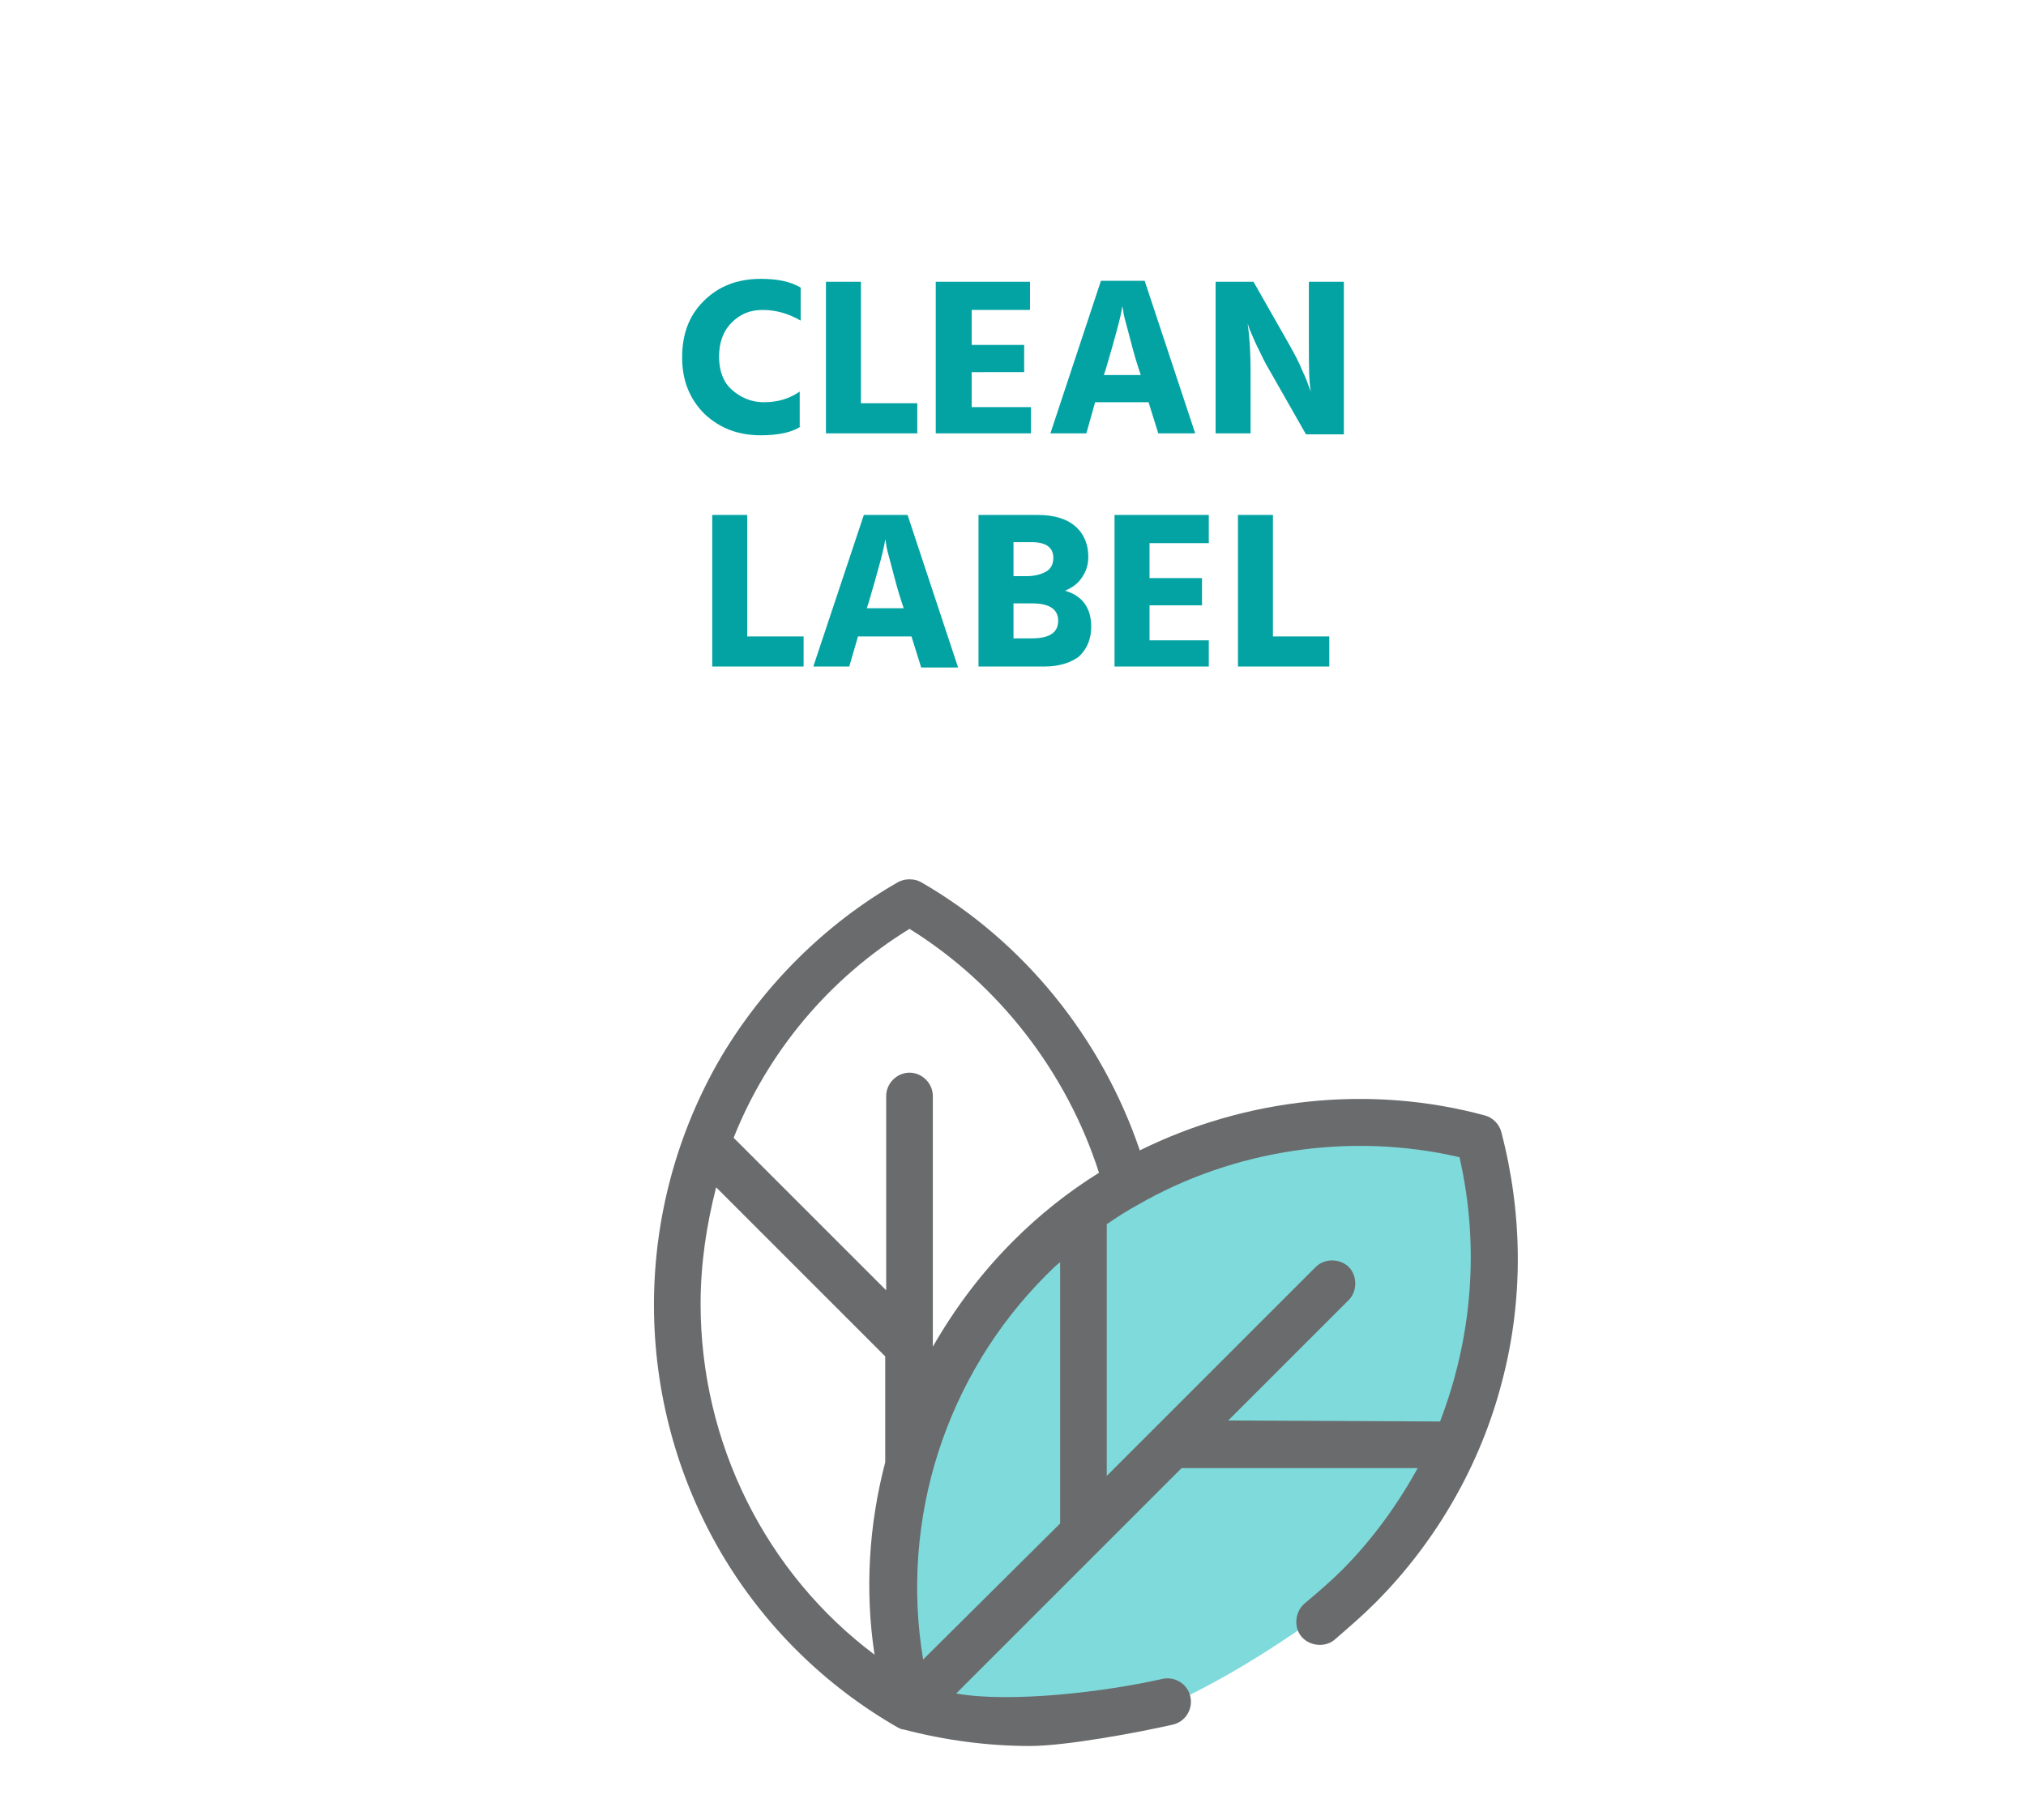 <?xml version="1.0" encoding="utf-8"?>
<!-- Generator: Adobe Illustrator 24.3.2, SVG Export Plug-In . SVG Version: 6.00 Build 0)  -->
<!DOCTYPE svg PUBLIC "-//W3C//DTD SVG 1.1//EN" "http://www.w3.org/Graphics/SVG/1.1/DTD/svg11.dtd">
<svg version="1.1" id="Capa_1" xmlns:x="http://ns.adobe.com/Extensibility/1.0/" xmlns:i="http://ns.adobe.com/AdobeIllustrator/10.0/" xmlns:graph="http://ns.adobe.com/Graphs/1.0/"
	 xmlns="http://www.w3.org/2000/svg" xmlns:xlink="http://www.w3.org/1999/xlink" x="0px" y="0px" width="208.5px" height="187.3px"
	 viewBox="0 0 208.5 187.3" style="enable-background:new 0 0 208.5 187.3;" xml:space="preserve">
<style type="text/css">
	.st0{fill:#03A3A3;}
	.st1{opacity:0.5;fill:#00B7BB;}
	.st2{fill:#6A6B6C;}
</style>
<g>
	<path class="st0" d="M82.4,43.9c-0.9,0.6-2.3,0.9-4.1,0.9c-2.3,0-4.2-0.7-5.8-2.2c-1.5-1.5-2.3-3.4-2.3-5.8c0-2.4,0.7-4.3,2.2-5.8
		s3.4-2.3,5.9-2.3c1.8,0,3.1,0.3,4.1,0.9v3.4c-1.2-0.7-2.5-1.1-3.9-1.1c-1.3,0-2.3,0.4-3.2,1.3c-0.9,0.9-1.3,2.1-1.3,3.5
		c0,1.4,0.4,2.6,1.3,3.4c0.9,0.8,2,1.3,3.3,1.3c1.5,0,2.7-0.4,3.7-1.1V43.9z"/>
	<path class="st0" d="M94.4,44.6H85V29h3.6v12.5h5.8V44.6z"/>
	<path class="st0" d="M106.1,44.6h-9.8V29h9.7v2.9H100v3.6h5.4v2.8H100v3.6h6.1V44.6z"/>
	<path class="st0" d="M111.8,44.6h-3.7l5.2-15.7h4.5l5.2,15.7h-3.8l-1-3.2h-5.5L111.8,44.6z M113.8,38l-0.2,0.6h3.8l-0.2-0.6
		c-0.5-1.5-0.8-2.8-1.1-3.9s-0.5-1.8-0.5-2.1l-0.1-0.5C115.4,32.4,114.8,34.6,113.8,38z"/>
	<path class="st0" d="M128.7,44.6h-3.6V29h3.9l3.7,6.5c0.5,0.9,1,1.8,1.3,2.6c0.4,0.8,0.6,1.4,0.7,1.7l0.2,0.5
		c-0.2-1.1-0.2-2.7-0.2-4.8V29h3.6v15.7h-3.9l-3.7-6.5c-0.5-0.8-0.9-1.7-1.3-2.5c-0.4-0.8-0.6-1.4-0.8-1.8l-0.2-0.6
		c0.2,1.4,0.3,3,0.3,4.9V44.6z"/>
	<path class="st0" d="M82.7,68.6h-9.4V53h3.6v12.5h5.8V68.6z"/>
	<path class="st0" d="M87.4,68.6h-3.7L88.9,53h4.5l5.2,15.7h-3.8l-1-3.2h-5.5L87.4,68.6z M89.4,62l-0.2,0.6H93L92.8,62
		c-0.5-1.5-0.8-2.8-1.1-3.9c-0.3-1.1-0.5-1.8-0.5-2.1l-0.1-0.5C91,56.4,90.4,58.6,89.4,62z"/>
	<path class="st0" d="M107.5,68.6h-6.8V53h6.1c1.7,0,3,0.4,3.9,1.2c0.9,0.8,1.3,1.9,1.3,3.1c0,0.8-0.2,1.5-0.7,2.2
		c-0.4,0.6-1,1-1.7,1.3c1.8,0.5,2.7,1.8,2.7,3.7c0,1.2-0.4,2.3-1.3,3.1C110.2,68.2,109,68.6,107.5,68.6z M106.2,55.8h-1.9v3.5h1.3
		c0.9,0,1.6-0.2,2.1-0.5c0.5-0.3,0.7-0.8,0.7-1.4C108.4,56.4,107.7,55.8,106.2,55.8z M106.2,62.1h-1.9v3.6h1.9
		c1.8,0,2.7-0.6,2.7-1.8S108,62.1,106.2,62.1z"/>
	<path class="st0" d="M124.5,68.6h-9.8V53h9.7v2.9h-6.1v3.6h5.4v2.8h-5.4v3.6h6.1V68.6z"/>
	<path class="st0" d="M136.8,68.6h-9.4V53h3.6v12.5h5.8V68.6z"/>
</g>
<g>
	<path id="XMLID_00000103238414597099488770000013740865664700705155_" class="st1" d="M109.7,126.9c11.7-10.4,30.9-13.9,42.5-9.8
		c2.2,0.8,5.8,32.3-12.4,46.2c-17.9,13.7-34.9,20.8-44.2,11.5C86.2,165.4,92.6,142.1,109.7,126.9z"/>
	<path id="XMLID_00000121977507706455742030000014231002603516846237_" class="st2" d="M141.5,165c6.3-6.3,10.9-14.3,13.1-22.9
		c2.2-8.4,2.1-17.2-0.1-25.6c-0.2-0.8-0.9-1.5-1.7-1.7c-11.8-3.2-24.6-1.8-35.5,3.6c-3.9-11.5-11.9-21.5-22.5-27.6
		c-0.7-0.4-1.7-0.4-2.4,0c-7.5,4.3-13.8,10.6-18.2,18c-4.5,7.7-6.9,16.5-6.9,25.5s2.4,17.8,6.9,25.5c4.4,7.5,10.7,13.7,18.2,18
		c0.2,0.1,0.4,0.2,0.6,0.2c4.2,1.1,8.6,1.7,13,1.7c3.7,0,11.2-1.4,14.7-2.2c1.3-0.3,2.1-1.6,1.8-2.9s-1.6-2.1-2.9-1.8
		c-5.7,1.3-15.5,2.5-21.2,1.5l23.2-23.2h24.3c-2.1,3.8-4.7,7.4-7.8,10.5c-1.2,1.2-2.5,2.3-3.8,3.4c-1,0.8-1.2,2.4-0.4,3.4
		c0.8,1,2.4,1.2,3.4,0.4C138.8,167.5,140.2,166.3,141.5,165z M107.7,131.2c0.5-0.5,0.9-0.9,1.4-1.3v26.9L95,170.8
		C92.6,156.4,97.3,141.6,107.7,131.2L107.7,131.2z M93.6,95.6c9.2,5.7,16.2,14.8,19.5,25.1c-3.2,2-6.1,4.3-8.8,7
		c-3.3,3.3-6,6.9-8.3,10.9v-25.8c0-1.3-1.1-2.4-2.4-2.4c-1.3,0-2.4,1.1-2.4,2.4v20l-15.7-15.7C79,108.3,85.3,100.7,93.6,95.6z
		 M72.1,134.2c0-4.1,0.6-8.1,1.6-12l17.4,17.4v10.9c-1.7,6.5-2.1,13.2-1.1,19.8C78.8,161.9,72.1,148.5,72.1,134.2L72.1,134.2z
		 M126.4,146.2l12.4-12.4c0.9-0.9,0.9-2.5,0-3.4c-0.9-0.9-2.5-0.9-3.4,0l-21.5,21.5V126c0,0,0,0,0,0c1-0.7,2.1-1.4,3.2-2
		c9.9-5.7,21.9-7.5,33.1-4.9c2.1,9.2,1.3,18.6-2,27.2L126.4,146.2L126.4,146.2z"/>
</g>
</svg>
